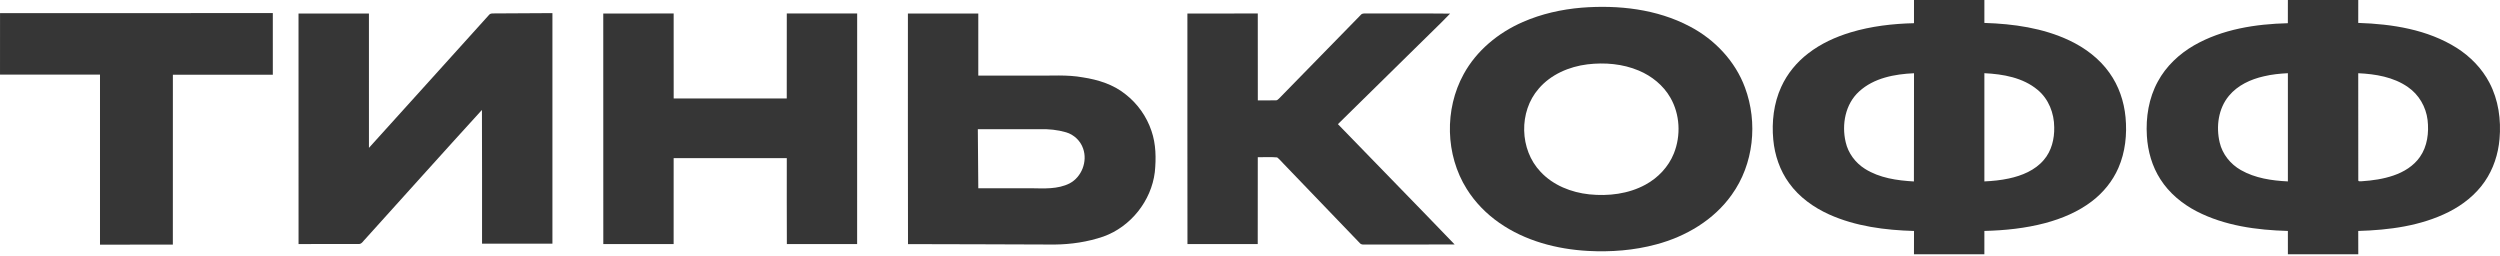 <svg width="1065" height="109" viewBox="0 0 1065 109" fill="none" xmlns="http://www.w3.org/2000/svg">
<path d="M815.364 0.006C825.358 0.006 835.351 -0.011 845.349 0.014C845.324 3.265 845.341 6.516 845.345 9.767C857.712 10.145 870.311 11.91 881.591 17.246C888.247 20.401 894.357 24.972 898.632 31.032C902.599 36.564 904.855 43.215 905.483 49.971C906.162 57.259 905.383 64.814 902.424 71.561C899.985 77.155 896.014 82.034 891.173 85.726C885.316 90.217 878.39 93.11 871.306 95.016C862.844 97.264 854.082 98.159 845.345 98.379C845.337 101.688 845.337 104.997 845.341 108.307H815.351C815.359 105.002 815.334 101.697 815.368 98.392C803.06 98.042 790.527 96.444 779.201 91.349C772.574 88.352 766.439 83.957 762.16 78.009C758.227 72.623 756.025 66.1 755.413 59.486C754.705 51.882 755.604 44.006 758.805 37.022C761.361 31.382 765.415 26.474 770.323 22.724C775.684 18.574 781.948 15.727 788.416 13.775C797.141 11.149 806.273 10.095 815.359 9.883C815.339 6.591 815.351 3.298 815.364 0.006ZM791.984 38.97C786.098 44.298 784.487 53.043 786.256 60.539C787.309 65.247 790.402 69.368 794.464 71.923C800.662 75.836 808.142 76.897 815.326 77.301C815.397 61.934 815.318 46.566 815.368 31.199C807.122 31.565 798.26 33.201 791.984 38.97ZM845.345 31.182C845.337 46.549 845.337 61.913 845.345 77.28C848.85 77.118 852.359 76.777 855.793 76.027C861.329 74.845 866.931 72.552 870.665 68.131C873.962 64.323 875.218 59.149 875.098 54.2C875.073 48.231 872.713 42.146 868.043 38.295C861.766 33.026 853.295 31.573 845.345 31.182Z" fill="#363636"/>
<path d="M974.637 0.01C984.631 -0.007 994.625 0.002 1004.62 0.006C1004.62 3.257 1004.64 6.507 1004.61 9.758C1019.1 10.229 1034.14 12.555 1046.6 20.426C1052.36 24.102 1057.32 29.147 1060.49 35.232C1064.35 42.545 1065.52 51.045 1064.8 59.215C1064.24 65.659 1062.18 72.031 1058.48 77.359C1054.63 82.966 1049.13 87.291 1043.1 90.325C1031.21 96.269 1017.75 98.005 1004.61 98.388C1004.64 101.693 1004.62 105.002 1004.63 108.307H974.641C974.641 104.997 974.641 101.688 974.637 98.383C961.359 98.013 947.731 96.186 935.789 90.034C929.621 86.829 924.06 82.25 920.318 76.348C916.788 70.874 914.965 64.423 914.574 57.95C914.066 49.996 915.373 41.775 919.236 34.733C922.74 28.227 928.31 22.995 934.678 19.319C946.749 12.405 960.897 10.233 974.624 9.887C974.645 6.595 974.649 3.302 974.637 0.01ZM964.402 32.506C958.791 33.771 953.23 36.322 949.509 40.834C944.988 46.262 943.989 53.954 945.579 60.685C946.728 65.675 950.191 69.946 954.612 72.452C960.672 75.911 967.765 76.951 974.637 77.28C974.645 61.913 974.645 46.549 974.637 31.182C971.195 31.357 967.752 31.698 964.402 32.506ZM1004.61 31.194C1004.65 46.341 1004.61 61.492 1004.63 76.639C1004.49 77.505 1005.62 77.168 1006.12 77.21C1010.7 76.91 1015.3 76.256 1019.65 74.754C1024.03 73.259 1028.21 70.712 1030.89 66.853C1034.07 62.329 1034.77 56.498 1034.15 51.116C1033.48 45.534 1030.43 40.273 1025.77 37.088C1019.63 32.793 1011.95 31.532 1004.61 31.194Z" fill="#363636"/>
<path d="M673.777 3.269C689.419 2.054 705.785 3.831 719.825 11.252C730.414 16.776 739.205 26.012 743.359 37.292C748.916 52.218 747.105 69.95 737.723 82.962C730.118 93.717 718.164 100.756 705.585 104.107C696.124 106.675 686.23 107.416 676.461 106.895C663.163 106.159 649.706 102.625 638.688 94.924C633.181 91.087 628.378 86.196 624.823 80.489C615.72 65.992 615.279 46.566 623.52 31.59C629.014 21.525 638.313 13.904 648.744 9.371C656.653 5.9 665.19 3.997 673.777 3.269ZM676.253 27.411C668.453 28.377 660.673 31.698 655.491 37.763C646.917 47.557 647.296 63.752 656.265 73.168C661.614 78.937 669.352 81.988 677.065 82.799C685.177 83.632 693.706 82.621 700.944 78.679C706.322 75.773 710.776 71.074 713.061 65.38C716.12 57.767 715.696 48.722 711.571 41.584C708.57 36.356 703.654 32.393 698.135 30.071C691.271 27.174 683.604 26.533 676.253 27.411Z" fill="#363636"/>
<path d="M0.014 5.583C38.749 5.588 77.484 5.592 116.219 5.579C116.227 14.333 116.219 23.09 116.223 31.844C102.029 31.848 87.835 31.865 73.646 31.835C73.6 55.961 73.625 80.082 73.633 104.207C63.29 104.24 52.942 104.215 42.599 104.219C42.599 80.077 42.603 55.936 42.599 31.794C28.401 31.798 14.203 31.802 0.005 31.794C0.001 23.057 -0.007 14.32 0.014 5.583Z" fill="#363636"/>
<path d="M208.307 6.374C208.761 5.721 209.56 5.725 210.28 5.725C218.63 5.692 226.979 5.642 235.333 5.583C235.341 38.325 235.337 71.066 235.333 103.807C225.339 103.815 215.345 103.811 205.352 103.807C205.322 84.814 205.41 65.825 205.306 46.833C188.64 65.089 172.153 83.516 155.574 101.855C154.741 102.608 154.125 103.994 152.847 103.949C144.294 103.965 135.736 103.928 127.182 103.961C127.174 71.232 127.199 38.499 127.17 5.767C137.168 5.725 147.166 5.746 157.164 5.754C157.176 24.83 157.16 43.906 157.172 62.987C174.255 44.152 191.249 25.234 208.307 6.374Z" fill="#363636"/>
<path d="M256.99 5.754C266.988 5.729 276.986 5.742 286.98 5.75C286.992 17.817 286.976 29.879 286.988 41.946C303.047 41.921 319.101 41.913 335.155 41.946C335.188 29.883 335.159 17.817 335.172 5.75C345.166 5.737 355.16 5.737 365.153 5.75C365.145 38.495 365.178 71.236 365.137 103.982C355.16 103.953 345.178 103.953 335.201 103.982C335.134 91.778 335.184 79.574 335.172 67.37C319.109 67.365 303.042 67.353 286.976 67.378C286.984 79.578 287.001 91.774 286.967 103.973C276.978 103.957 266.992 103.953 257.007 103.978C256.986 71.236 257.011 38.495 256.99 5.754Z" fill="#363636"/>
<path d="M386.769 5.754C396.762 5.742 406.756 5.742 416.754 5.754C416.746 14.574 416.75 23.394 416.75 32.214C424.804 32.222 432.854 32.218 440.909 32.218C447.706 32.314 454.557 31.727 461.292 32.959C467.789 33.954 474.308 35.981 479.486 40.177C484.593 44.144 488.484 49.65 490.532 55.79C492.468 61.405 492.535 67.469 491.952 73.318C490.453 85.584 481.683 96.602 470.045 100.768C463.365 103.058 456.28 104.103 449.229 104.173C428.421 104.128 407.614 103.994 386.806 103.99C386.715 71.245 386.789 38.499 386.769 5.754ZM416.555 55.049C416.596 63.428 416.688 71.807 416.754 80.19C424.251 80.206 431.747 80.194 439.244 80.194C444.746 80.273 450.582 80.685 455.652 78.125C460.813 75.407 463.348 68.768 461.408 63.282C460.28 59.986 457.492 57.326 454.145 56.36C450.532 55.303 446.74 54.924 442.986 55.041C434.174 55.07 425.366 55.057 416.555 55.049Z" fill="#363636"/>
<path d="M505.833 5.754C515.827 5.742 525.821 5.742 535.815 5.75C535.827 18.095 535.79 30.437 535.831 42.782C538.425 42.708 541.026 42.837 543.619 42.737C544.127 42.758 544.464 42.291 544.839 42.004C556.423 30.141 568.019 18.283 579.615 6.428C580.285 5.542 581.443 5.766 582.421 5.729C594.192 5.8 605.967 5.662 617.738 5.8C612.906 10.828 607.807 15.598 602.875 20.53C591.903 31.319 580.914 42.092 569.954 52.889C586.5 69.996 603.178 86.974 619.67 104.136C607.253 104.227 594.837 104.127 582.425 104.186C581.359 104.09 580.032 104.49 579.262 103.541C568.389 92.223 557.509 80.914 546.637 69.592C545.788 68.735 545.026 67.782 544.065 67.053C541.322 66.812 538.562 67.028 535.815 66.966C535.802 79.299 535.84 91.636 535.794 103.969C525.817 103.936 515.835 103.936 505.858 103.969C505.796 71.228 505.846 38.491 505.833 5.754Z" fill="#363636"/>
</svg>
